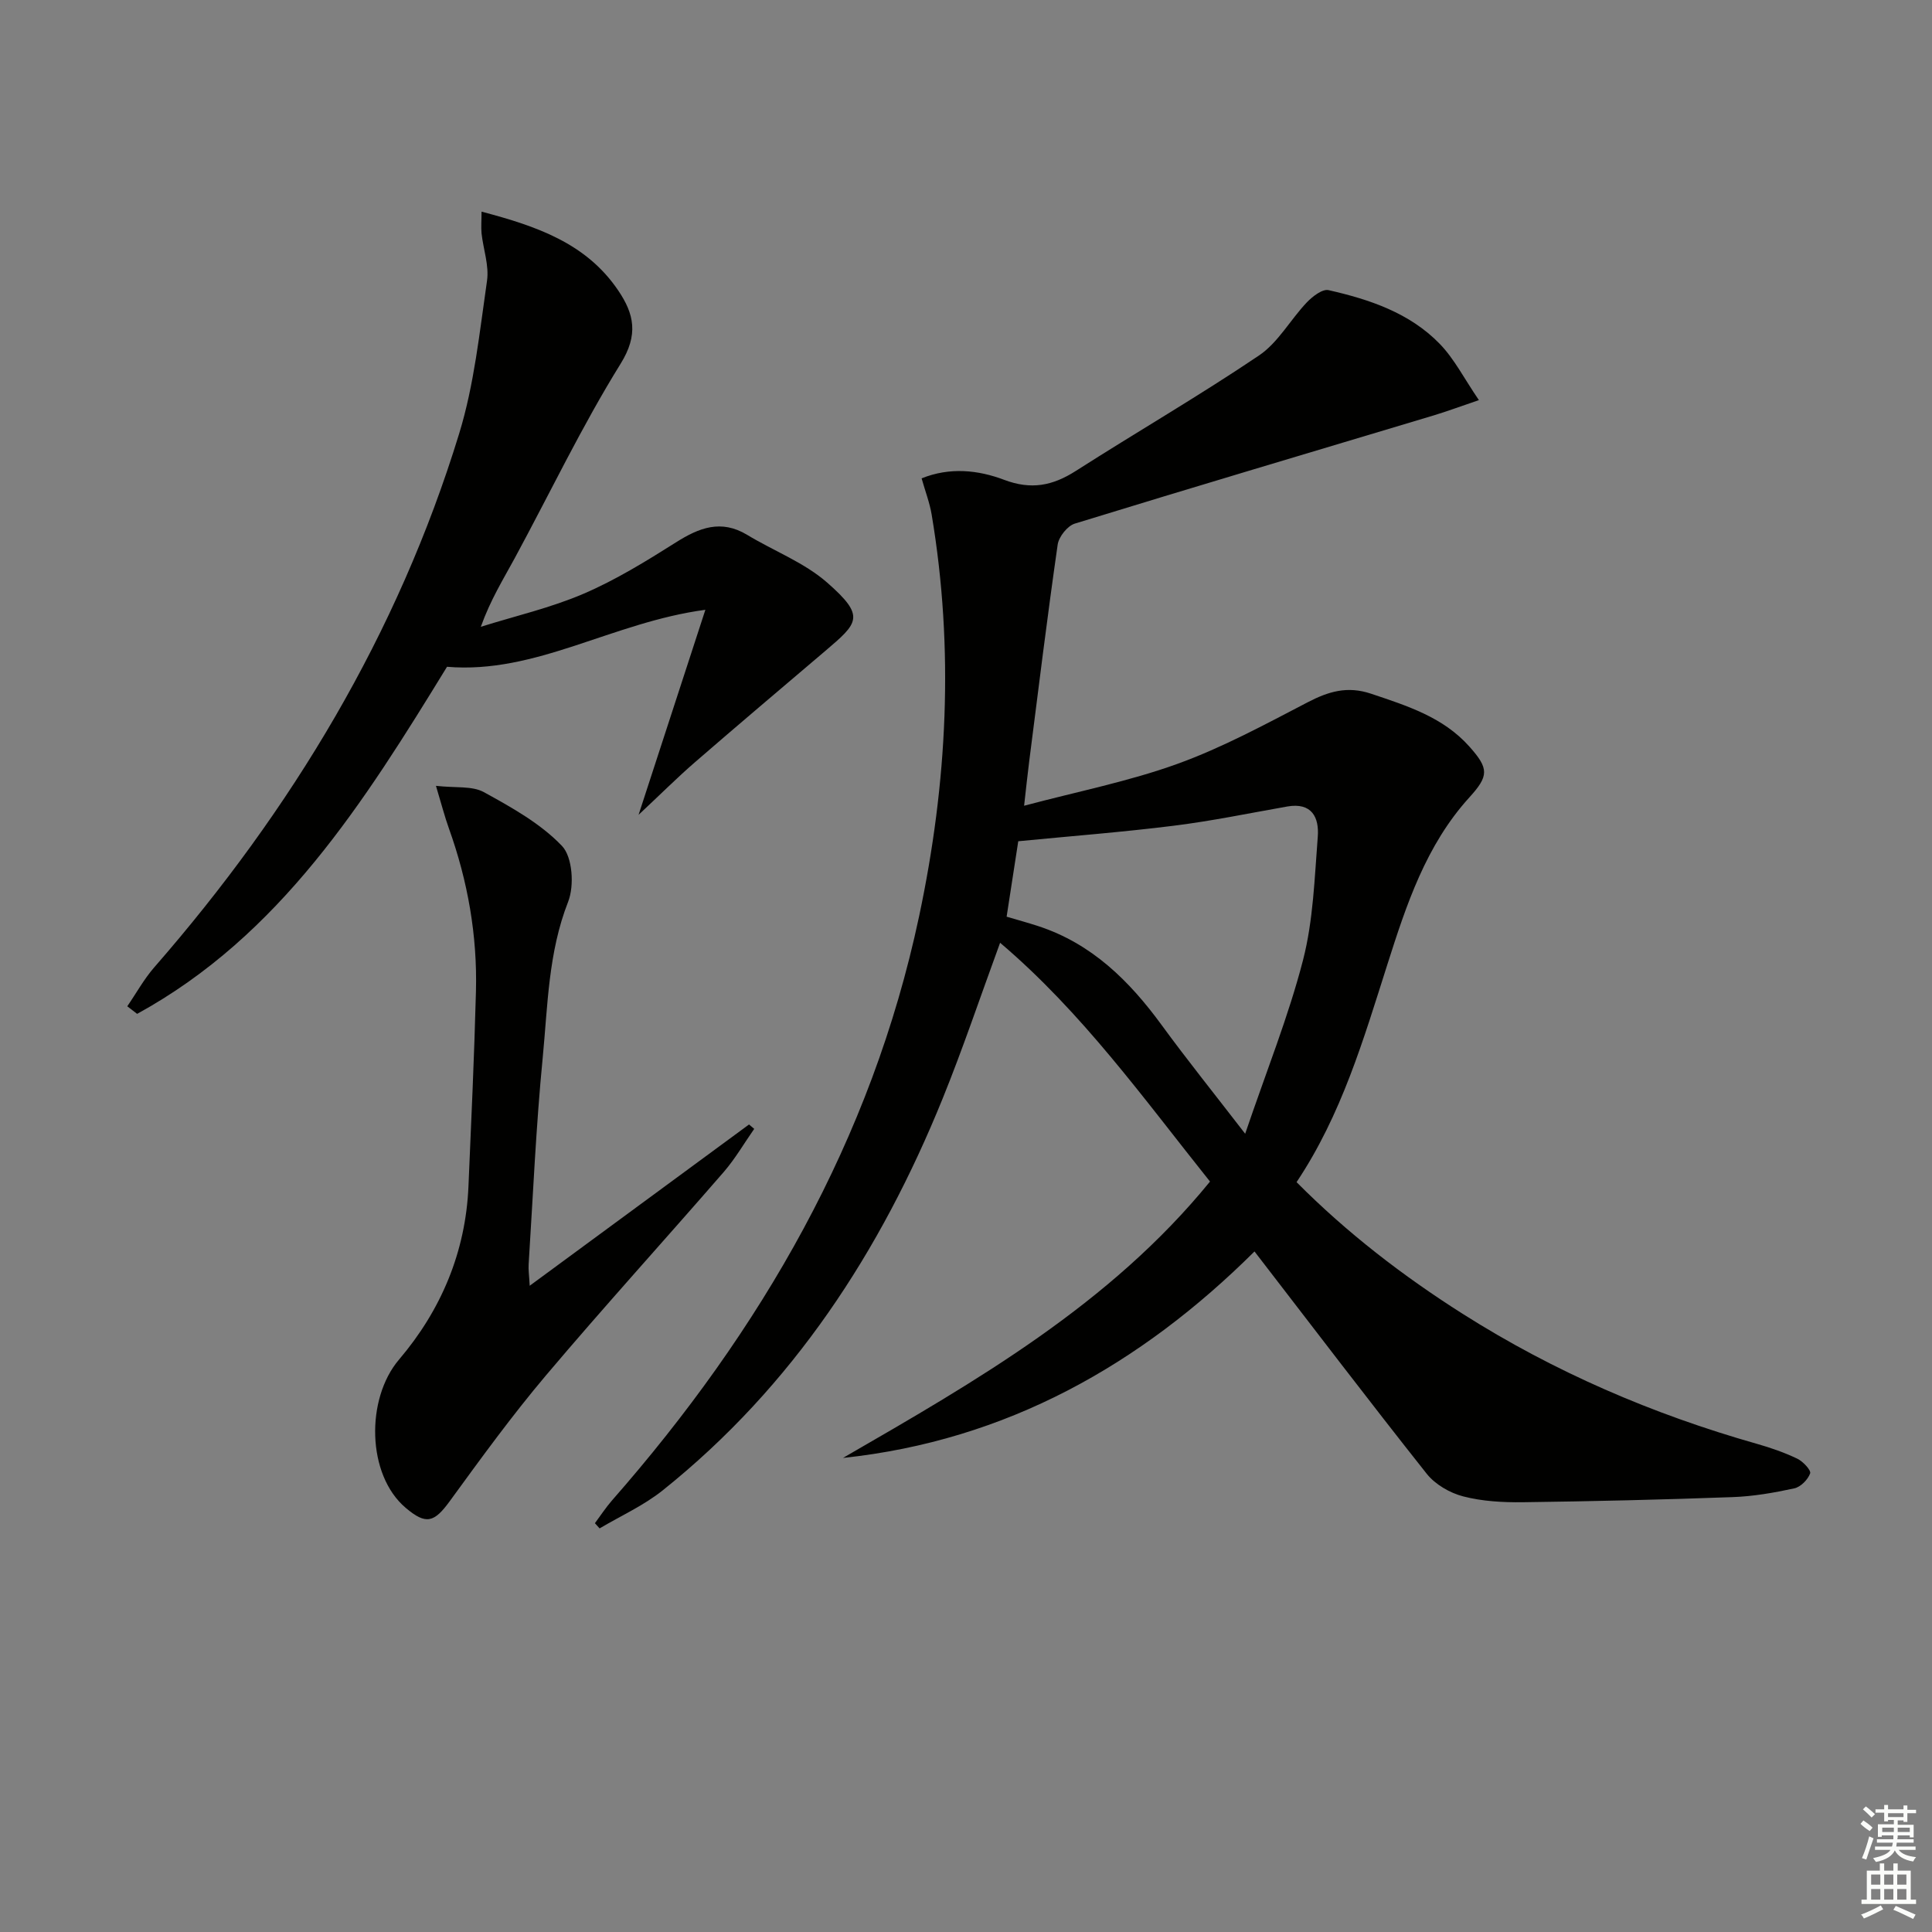 <svg enable-background="new 0 0 400 400" viewBox="0 0 400 400" xmlns="http://www.w3.org/2000/svg"><rect x="0" y="0" width="400" height="400" fill="#808080" stroke="none"/><g fill="#010100"><path d="m250.52 244.63c-13.78-17.24-26.42-34.97-43.46-49.44-4.13 11.26-7.7 21.91-11.91 32.29-12.83 31.63-31.01 59.54-57.94 81.08-3.94 3.15-8.69 5.28-13.07 7.88-.32-.36-.65-.72-.97-1.08 1.17-1.57 2.24-3.22 3.52-4.69 30.9-35.22 53.77-74.68 63.6-120.96 5.85-27.55 7.28-55.28 2.6-83.17-.4-2.41-1.3-4.74-2.08-7.5 5.84-2.37 11.74-1.72 17.05.29 5.65 2.14 10.07 1.24 14.88-1.83 12.59-8.05 25.54-15.55 37.92-23.9 3.96-2.67 6.49-7.4 9.89-10.98 1.17-1.23 3.24-2.84 4.51-2.55 8.48 1.92 16.78 4.7 23.01 11.11 3.02 3.11 5.06 7.18 8.12 11.66-3.87 1.31-6.59 2.33-9.37 3.17-24.78 7.44-49.58 14.79-74.3 22.4-1.52.47-3.31 2.72-3.54 4.35-2.15 14.94-3.99 29.93-5.9 44.91-.33 2.58-.6 5.17-1.05 9.15 11.16-2.97 21.73-5.05 31.74-8.67 9.3-3.36 18.12-8.15 26.93-12.73 4.34-2.26 8.24-3.45 13.18-1.79 7.46 2.51 14.9 4.83 20.34 10.94 4.08 4.57 4.04 6.07-.01 10.53-8.99 9.89-13.05 22.27-16.97 34.58-4.94 15.51-9.48 31.11-18.8 45.07 10.44 10.51 22.01 19.41 34.4 27.27 18.94 12.01 39.32 20.78 60.87 26.9 2.86.81 5.71 1.8 8.39 3.08 1.19.57 2.9 2.4 2.67 3.05-.46 1.29-1.96 2.81-3.28 3.1-4.2.91-8.49 1.66-12.77 1.81-14.47.53-28.95.87-43.42 1.06-4.13.05-8.4-.18-12.37-1.21-2.77-.72-5.8-2.48-7.55-4.69-11.97-15.1-23.64-30.44-35.65-46.02-23.56 23.42-51.33 39.16-85.2 42.75 27.65-15.97 55.25-31.78 75.99-57.22zm-42.11-54.84c2.16.64 4.37 1.24 6.54 1.95 11.1 3.63 18.89 11.35 25.59 20.53 5.24 7.17 10.81 14.1 17.26 22.46 4.43-13.05 8.97-24.3 11.98-35.96 2.12-8.23 2.38-16.98 3.05-25.53.31-3.99-1.22-7.16-6.33-6.26-7.83 1.38-15.63 3-23.51 3.98-10.63 1.33-21.33 2.15-32.17 3.21-.7 4.58-1.51 9.79-2.41 15.62z"/><path d="m99.7 43.82c11.38 3 21.67 6.52 28.29 16.31 3.3 4.87 4.24 9.16.5 15.18-8.05 12.97-14.65 26.83-21.93 40.27-2.36 4.36-5 8.57-7.01 14.19 7.11-2.23 14.46-3.92 21.27-6.84 6.66-2.86 12.94-6.73 19.1-10.62 4.83-3.06 9.38-4.83 14.78-1.57 5.52 3.34 11.82 5.72 16.58 9.9 7.97 7 6.45 8.29-.5 14.2-8.99 7.64-18 15.26-26.92 22.99-3.6 3.12-6.98 6.5-11.65 10.87 4.8-14.73 9.19-28.2 13.83-42.45-19.28 2.58-35.09 13.36-53.49 11.8-17.18 28.02-34.5 55.61-64.16 71.86-.68-.52-1.36-1.05-2.04-1.57 1.86-2.7 3.46-5.63 5.6-8.08 28.44-32.61 50.39-68.98 63.11-110.47 3.13-10.19 4.23-21.04 5.77-31.65.46-3.15-.77-6.53-1.13-9.82-.12-1.34 0-2.69 0-4.5z"/><path d="m109.67 266.2c15.6-11.47 30.5-22.43 45.41-33.39.36.3.71.61 1.07.91-2.09 2.99-3.94 6.19-6.31 8.93-12.21 14.07-24.75 27.85-36.78 42.08-7.06 8.35-13.51 17.24-19.95 26.08-3.23 4.43-4.91 4.94-9.12 1.37-8.06-6.82-8.29-22.57-1.38-30.69 8.7-10.22 13.8-22.25 14.38-35.88.58-13.45 1.2-26.89 1.55-40.35.3-11.56-1.68-22.81-5.59-33.72-.88-2.45-1.53-4.98-2.69-8.84 4.05.46 7.48-.03 9.91 1.3 5.75 3.16 11.74 6.49 16.18 11.14 2.19 2.29 2.58 8.24 1.28 11.55-4.12 10.5-4.22 21.48-5.27 32.32-1.39 14.21-2 28.49-2.91 42.75-.08 1.1.1 2.22.22 4.44z"/></g><path d="m385.2 377.6.6-.7c.6.4 1.3.9 1.9 1.5l-.6.7c-.8-.5-1.4-1-1.9-1.5zm.3 7.1c.6-1.4 1.1-2.9 1.5-4.5.3.1.6.3.9.4-.5 1.4-1 2.9-1.5 4.4zm.2-10.1.6-.6c.7.5 1.3 1.1 1.9 1.6l-.7.7c-.6-.6-1.2-1.2-1.8-1.7zm8.4-.8h.8v.9h1.8v.7h-1.8v1.8h-.8v-.3h-1.2v.9h3.3v2.6h-.8v-.4h-2.5c0 .3 0 .6-.1.8h3.4v.7h-3.5c0 .3-.1.6-.1.8h4v.7h-3.5c.7.9 1.9 1.3 3.6 1.5-.2.2-.4.5-.6.9-1.9-.3-3.2-1.1-3.8-2.3-.5 1.1-1.8 2-3.9 2.4-.2-.3-.4-.5-.6-.8 1.9-.4 3.1-.9 3.6-1.7h-3.2v-.7h3.5c.1-.2.1-.5.2-.8h-3.3v-.7h3.4c0-.2 0-.5 0-.8h-2.4v.3h-.8v-2.6h3.3v-.9h-1.2v.3h-.8v-1.8h-1.8v-.7h1.8v-.9h.8v.9h3.2zm-4.4 5.5h2.4c0-.3 0-.6 0-.9h-2.4zm1.2-3.1h3.2v-.8h-3.2zm4.4 2.2h-2.4v.9h2.5v-.9z" fill="#fbfcfa"/><path d="m389.2 385.8h.9v1.5h1.9v-1.5h.9v1.5h2.7v6h1.1v.9h-11.3v-.9h1.1v-6h2.7zm.2 8.7.5.8c-1.2.6-2.5 1.3-4 1.9-.2-.3-.3-.6-.6-.8 1.6-.6 3-1.3 4.1-1.9zm-2-4.3h1.9v-2.1h-1.9zm0 3.1h1.9v-2.2h-1.9zm2.7-3.1h1.9v-2.1h-1.9zm0 3.1h1.9v-2.2h-1.9zm2.4 1.3c1.4.6 2.7 1.2 4.1 1.8l-.5.9c-1.5-.7-2.8-1.4-4.1-1.9zm2.2-6.5h-1.9v2.1h1.9zm-1.9 5.2h1.9v-2.2h-1.9z" fill="#fbfcfa"/></svg>